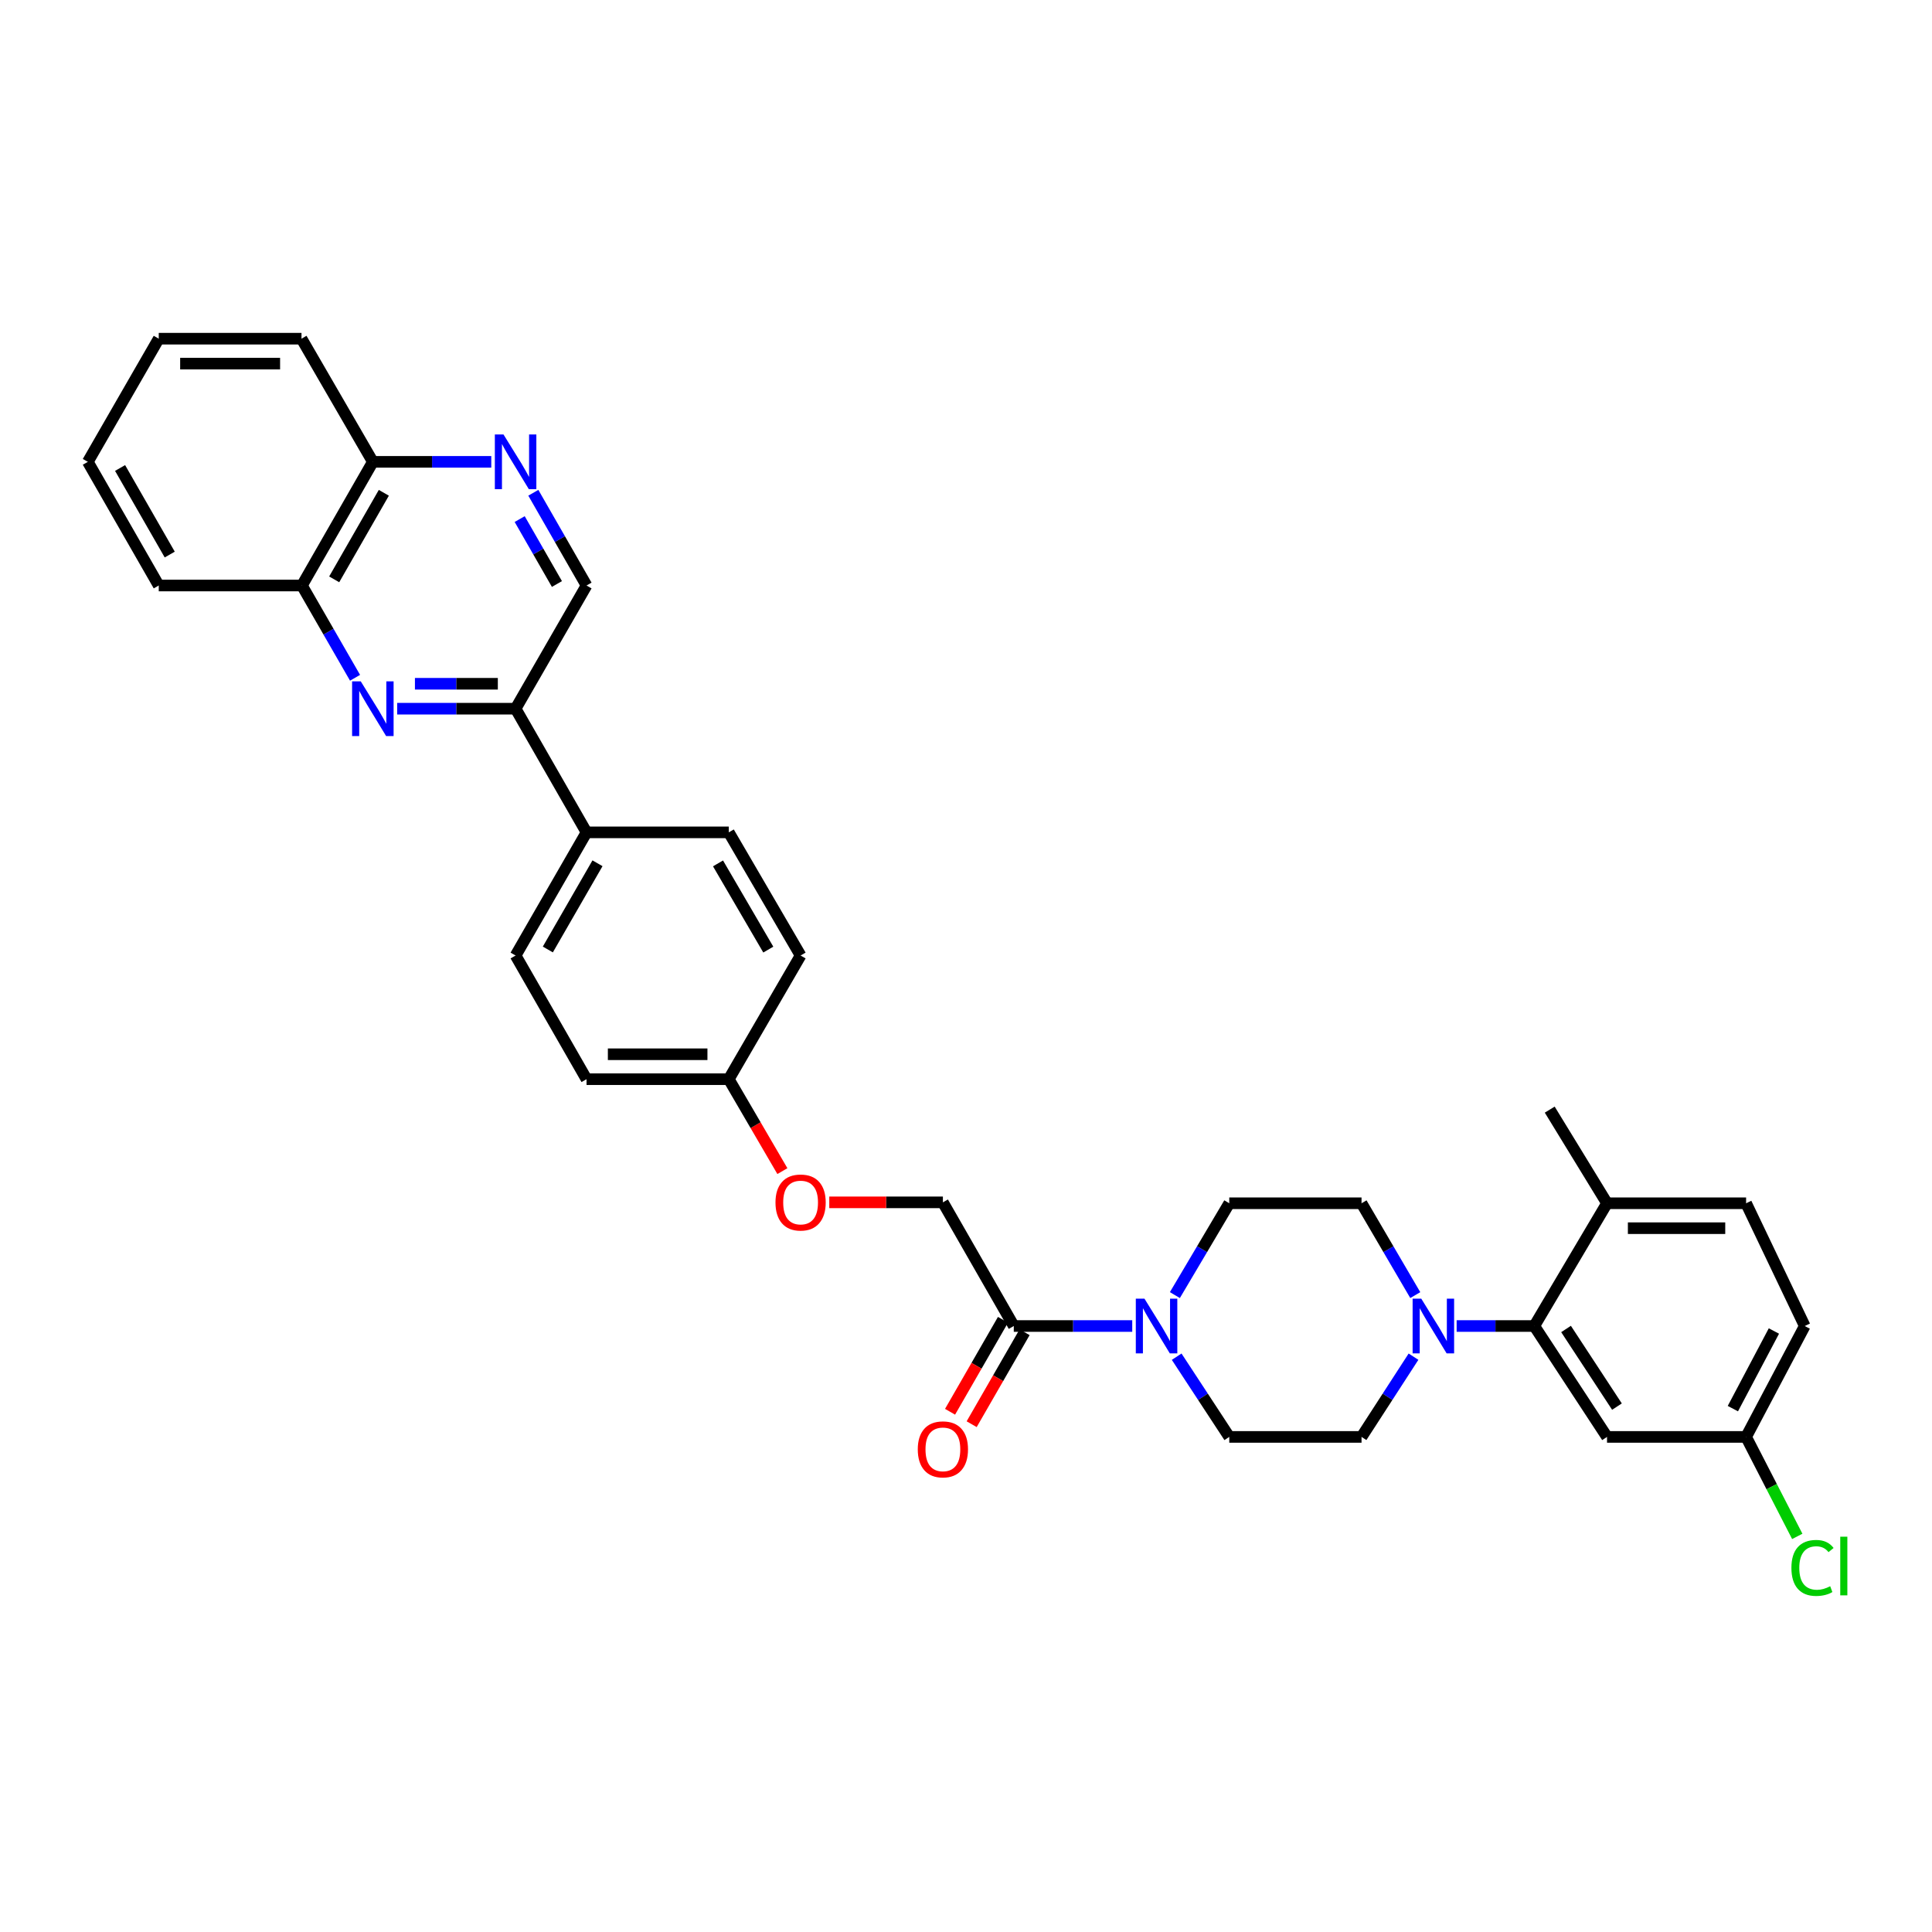 <?xml version='1.0' encoding='iso-8859-1'?>
<svg version='1.1' baseProfile='full'
              xmlns='http://www.w3.org/2000/svg'
                      xmlns:rdkit='http://www.rdkit.org/xml'
                      xmlns:xlink='http://www.w3.org/1999/xlink'
                  xml:space='preserve'
width='1000px' height='1000px' viewBox='0 0 1000 1000'>
<!-- END OF HEADER -->
<rect style='opacity:1.0;fill:#FFFFFF;stroke:none' width='1000' height='1000' x='0' y='0'> </rect>
<path class='bond-5' d='M 205.572,366.819 L 236.222,366.819' style='fill:none;fill-rule:evenodd;stroke:#0000FF;stroke-width:6px;stroke-linecap:butt;stroke-linejoin:miter;stroke-opacity:1' />
<path class='bond-5' d='M 236.222,366.819 L 266.872,366.819' style='fill:none;fill-rule:evenodd;stroke:#000000;stroke-width:6px;stroke-linecap:butt;stroke-linejoin:miter;stroke-opacity:1' />
<path class='bond-5' d='M 214.767,353.916 L 236.222,353.916' style='fill:none;fill-rule:evenodd;stroke:#0000FF;stroke-width:6px;stroke-linecap:butt;stroke-linejoin:miter;stroke-opacity:1' />
<path class='bond-5' d='M 236.222,353.916 L 257.677,353.916' style='fill:none;fill-rule:evenodd;stroke:#000000;stroke-width:6px;stroke-linecap:butt;stroke-linejoin:miter;stroke-opacity:1' />
<path class='bond-7' d='M 183.774,350.819 L 170.026,326.94' style='fill:none;fill-rule:evenodd;stroke:#0000FF;stroke-width:6px;stroke-linecap:butt;stroke-linejoin:miter;stroke-opacity:1' />
<path class='bond-7' d='M 170.026,326.94 L 156.278,303.06' style='fill:none;fill-rule:evenodd;stroke:#000000;stroke-width:6px;stroke-linecap:butt;stroke-linejoin:miter;stroke-opacity:1' />
<path class='bond-0' d='M 731.627,702.214 L 718.177,722.98' style='fill:none;fill-rule:evenodd;stroke:#0000FF;stroke-width:6px;stroke-linecap:butt;stroke-linejoin:miter;stroke-opacity:1' />
<path class='bond-0' d='M 718.177,722.98 L 704.726,743.745' style='fill:none;fill-rule:evenodd;stroke:#000000;stroke-width:6px;stroke-linecap:butt;stroke-linejoin:miter;stroke-opacity:1' />
<path class='bond-2' d='M 753.953,686.344 L 774.05,686.344' style='fill:none;fill-rule:evenodd;stroke:#0000FF;stroke-width:6px;stroke-linecap:butt;stroke-linejoin:miter;stroke-opacity:1' />
<path class='bond-2' d='M 774.05,686.344 L 794.147,686.344' style='fill:none;fill-rule:evenodd;stroke:#000000;stroke-width:6px;stroke-linecap:butt;stroke-linejoin:miter;stroke-opacity:1' />
<path class='bond-36' d='M 732.544,670.344 L 718.635,646.576' style='fill:none;fill-rule:evenodd;stroke:#0000FF;stroke-width:6px;stroke-linecap:butt;stroke-linejoin:miter;stroke-opacity:1' />
<path class='bond-36' d='M 718.635,646.576 L 704.726,622.807' style='fill:none;fill-rule:evenodd;stroke:#000000;stroke-width:6px;stroke-linecap:butt;stroke-linejoin:miter;stroke-opacity:1' />
<path class='bond-1' d='M 586.046,686.344 L 555.389,686.344' style='fill:none;fill-rule:evenodd;stroke:#0000FF;stroke-width:6px;stroke-linecap:butt;stroke-linejoin:miter;stroke-opacity:1' />
<path class='bond-1' d='M 555.389,686.344 L 524.732,686.344' style='fill:none;fill-rule:evenodd;stroke:#000000;stroke-width:6px;stroke-linecap:butt;stroke-linejoin:miter;stroke-opacity:1' />
<path class='bond-13' d='M 608.114,670.338 L 622.19,646.573' style='fill:none;fill-rule:evenodd;stroke:#0000FF;stroke-width:6px;stroke-linecap:butt;stroke-linejoin:miter;stroke-opacity:1' />
<path class='bond-13' d='M 622.19,646.573 L 636.265,622.807' style='fill:none;fill-rule:evenodd;stroke:#000000;stroke-width:6px;stroke-linecap:butt;stroke-linejoin:miter;stroke-opacity:1' />
<path class='bond-14' d='M 609.042,702.22 L 622.654,722.983' style='fill:none;fill-rule:evenodd;stroke:#0000FF;stroke-width:6px;stroke-linecap:butt;stroke-linejoin:miter;stroke-opacity:1' />
<path class='bond-14' d='M 622.654,722.983 L 636.265,743.745' style='fill:none;fill-rule:evenodd;stroke:#000000;stroke-width:6px;stroke-linecap:butt;stroke-linejoin:miter;stroke-opacity:1' />
<path class='bond-6' d='M 794.147,686.344 L 831.793,743.745' style='fill:none;fill-rule:evenodd;stroke:#000000;stroke-width:6px;stroke-linecap:butt;stroke-linejoin:miter;stroke-opacity:1' />
<path class='bond-6' d='M 810.582,687.878 L 836.935,728.059' style='fill:none;fill-rule:evenodd;stroke:#000000;stroke-width:6px;stroke-linecap:butt;stroke-linejoin:miter;stroke-opacity:1' />
<path class='bond-10' d='M 794.147,686.344 L 831.793,622.807' style='fill:none;fill-rule:evenodd;stroke:#000000;stroke-width:6px;stroke-linecap:butt;stroke-linejoin:miter;stroke-opacity:1' />
<path class='bond-3' d='M 524.732,686.344 L 488.039,622.334' style='fill:none;fill-rule:evenodd;stroke:#000000;stroke-width:6px;stroke-linecap:butt;stroke-linejoin:miter;stroke-opacity:1' />
<path class='bond-17' d='M 519.141,683.126 L 505.444,706.926' style='fill:none;fill-rule:evenodd;stroke:#000000;stroke-width:6px;stroke-linecap:butt;stroke-linejoin:miter;stroke-opacity:1' />
<path class='bond-17' d='M 505.444,706.926 L 491.748,730.726' style='fill:none;fill-rule:evenodd;stroke:#FF0000;stroke-width:6px;stroke-linecap:butt;stroke-linejoin:miter;stroke-opacity:1' />
<path class='bond-17' d='M 530.324,689.562 L 516.627,713.362' style='fill:none;fill-rule:evenodd;stroke:#000000;stroke-width:6px;stroke-linecap:butt;stroke-linejoin:miter;stroke-opacity:1' />
<path class='bond-17' d='M 516.627,713.362 L 502.93,737.162' style='fill:none;fill-rule:evenodd;stroke:#FF0000;stroke-width:6px;stroke-linecap:butt;stroke-linejoin:miter;stroke-opacity:1' />
<path class='bond-4' d='M 254.285,239.05 L 223.635,239.05' style='fill:none;fill-rule:evenodd;stroke:#0000FF;stroke-width:6px;stroke-linecap:butt;stroke-linejoin:miter;stroke-opacity:1' />
<path class='bond-4' d='M 223.635,239.05 L 192.985,239.05' style='fill:none;fill-rule:evenodd;stroke:#000000;stroke-width:6px;stroke-linecap:butt;stroke-linejoin:miter;stroke-opacity:1' />
<path class='bond-33' d='M 276.052,255.055 L 289.819,279.057' style='fill:none;fill-rule:evenodd;stroke:#0000FF;stroke-width:6px;stroke-linecap:butt;stroke-linejoin:miter;stroke-opacity:1' />
<path class='bond-33' d='M 289.819,279.057 L 303.587,303.06' style='fill:none;fill-rule:evenodd;stroke:#000000;stroke-width:6px;stroke-linecap:butt;stroke-linejoin:miter;stroke-opacity:1' />
<path class='bond-33' d='M 268.99,268.675 L 278.628,285.477' style='fill:none;fill-rule:evenodd;stroke:#0000FF;stroke-width:6px;stroke-linecap:butt;stroke-linejoin:miter;stroke-opacity:1' />
<path class='bond-33' d='M 278.628,285.477 L 288.265,302.278' style='fill:none;fill-rule:evenodd;stroke:#000000;stroke-width:6px;stroke-linecap:butt;stroke-linejoin:miter;stroke-opacity:1' />
<path class='bond-8' d='M 266.872,366.819 L 303.587,303.06' style='fill:none;fill-rule:evenodd;stroke:#000000;stroke-width:6px;stroke-linecap:butt;stroke-linejoin:miter;stroke-opacity:1' />
<path class='bond-9' d='M 266.872,366.819 L 303.587,430.828' style='fill:none;fill-rule:evenodd;stroke:#000000;stroke-width:6px;stroke-linecap:butt;stroke-linejoin:miter;stroke-opacity:1' />
<path class='bond-22' d='M 831.793,743.745 L 903.78,743.745' style='fill:none;fill-rule:evenodd;stroke:#000000;stroke-width:6px;stroke-linecap:butt;stroke-linejoin:miter;stroke-opacity:1' />
<path class='bond-15' d='M 156.278,303.06 L 192.985,239.05' style='fill:none;fill-rule:evenodd;stroke:#000000;stroke-width:6px;stroke-linecap:butt;stroke-linejoin:miter;stroke-opacity:1' />
<path class='bond-15' d='M 172.977,299.877 L 198.672,255.07' style='fill:none;fill-rule:evenodd;stroke:#000000;stroke-width:6px;stroke-linecap:butt;stroke-linejoin:miter;stroke-opacity:1' />
<path class='bond-28' d='M 156.278,303.06 L 82.169,303.06' style='fill:none;fill-rule:evenodd;stroke:#000000;stroke-width:6px;stroke-linecap:butt;stroke-linejoin:miter;stroke-opacity:1' />
<path class='bond-18' d='M 303.587,430.828 L 266.872,494.573' style='fill:none;fill-rule:evenodd;stroke:#000000;stroke-width:6px;stroke-linecap:butt;stroke-linejoin:miter;stroke-opacity:1' />
<path class='bond-18' d='M 309.26,446.83 L 283.56,491.451' style='fill:none;fill-rule:evenodd;stroke:#000000;stroke-width:6px;stroke-linecap:butt;stroke-linejoin:miter;stroke-opacity:1' />
<path class='bond-19' d='M 303.587,430.828 L 377.216,430.828' style='fill:none;fill-rule:evenodd;stroke:#000000;stroke-width:6px;stroke-linecap:butt;stroke-linejoin:miter;stroke-opacity:1' />
<path class='bond-20' d='M 831.793,622.807 L 903.78,622.807' style='fill:none;fill-rule:evenodd;stroke:#000000;stroke-width:6px;stroke-linecap:butt;stroke-linejoin:miter;stroke-opacity:1' />
<path class='bond-20' d='M 842.591,635.71 L 892.982,635.71' style='fill:none;fill-rule:evenodd;stroke:#000000;stroke-width:6px;stroke-linecap:butt;stroke-linejoin:miter;stroke-opacity:1' />
<path class='bond-29' d='M 831.793,622.807 L 802.139,574.338' style='fill:none;fill-rule:evenodd;stroke:#000000;stroke-width:6px;stroke-linecap:butt;stroke-linejoin:miter;stroke-opacity:1' />
<path class='bond-11' d='M 704.726,743.745 L 636.265,743.745' style='fill:none;fill-rule:evenodd;stroke:#000000;stroke-width:6px;stroke-linecap:butt;stroke-linejoin:miter;stroke-opacity:1' />
<path class='bond-12' d='M 704.726,622.807 L 636.265,622.807' style='fill:none;fill-rule:evenodd;stroke:#000000;stroke-width:6px;stroke-linecap:butt;stroke-linejoin:miter;stroke-opacity:1' />
<path class='bond-30' d='M 192.985,239.05 L 156.056,175.305' style='fill:none;fill-rule:evenodd;stroke:#000000;stroke-width:6px;stroke-linecap:butt;stroke-linejoin:miter;stroke-opacity:1' />
<path class='bond-16' d='M 488.039,622.334 L 458.635,622.334' style='fill:none;fill-rule:evenodd;stroke:#000000;stroke-width:6px;stroke-linecap:butt;stroke-linejoin:miter;stroke-opacity:1' />
<path class='bond-16' d='M 458.635,622.334 L 429.23,622.334' style='fill:none;fill-rule:evenodd;stroke:#FF0000;stroke-width:6px;stroke-linecap:butt;stroke-linejoin:miter;stroke-opacity:1' />
<path class='bond-26' d='M 266.872,494.573 L 303.587,558.583' style='fill:none;fill-rule:evenodd;stroke:#000000;stroke-width:6px;stroke-linecap:butt;stroke-linejoin:miter;stroke-opacity:1' />
<path class='bond-25' d='M 377.216,430.828 L 414.389,494.573' style='fill:none;fill-rule:evenodd;stroke:#000000;stroke-width:6px;stroke-linecap:butt;stroke-linejoin:miter;stroke-opacity:1' />
<path class='bond-25' d='M 371.646,446.89 L 397.667,491.511' style='fill:none;fill-rule:evenodd;stroke:#000000;stroke-width:6px;stroke-linecap:butt;stroke-linejoin:miter;stroke-opacity:1' />
<path class='bond-24' d='M 903.78,622.807 L 934.129,686.344' style='fill:none;fill-rule:evenodd;stroke:#000000;stroke-width:6px;stroke-linecap:butt;stroke-linejoin:miter;stroke-opacity:1' />
<path class='bond-21' d='M 404.963,606.169 L 391.089,582.376' style='fill:none;fill-rule:evenodd;stroke:#FF0000;stroke-width:6px;stroke-linecap:butt;stroke-linejoin:miter;stroke-opacity:1' />
<path class='bond-21' d='M 391.089,582.376 L 377.216,558.583' style='fill:none;fill-rule:evenodd;stroke:#000000;stroke-width:6px;stroke-linecap:butt;stroke-linejoin:miter;stroke-opacity:1' />
<path class='bond-27' d='M 903.78,743.745 L 917.021,769.489' style='fill:none;fill-rule:evenodd;stroke:#000000;stroke-width:6px;stroke-linecap:butt;stroke-linejoin:miter;stroke-opacity:1' />
<path class='bond-27' d='M 917.021,769.489 L 930.262,795.233' style='fill:none;fill-rule:evenodd;stroke:#00CC00;stroke-width:6px;stroke-linecap:butt;stroke-linejoin:miter;stroke-opacity:1' />
<path class='bond-37' d='M 903.78,743.745 L 934.129,686.344' style='fill:none;fill-rule:evenodd;stroke:#000000;stroke-width:6px;stroke-linecap:butt;stroke-linejoin:miter;stroke-opacity:1' />
<path class='bond-37' d='M 896.927,729.104 L 918.171,688.924' style='fill:none;fill-rule:evenodd;stroke:#000000;stroke-width:6px;stroke-linecap:butt;stroke-linejoin:miter;stroke-opacity:1' />
<path class='bond-23' d='M 377.216,558.583 L 414.389,494.573' style='fill:none;fill-rule:evenodd;stroke:#000000;stroke-width:6px;stroke-linecap:butt;stroke-linejoin:miter;stroke-opacity:1' />
<path class='bond-35' d='M 377.216,558.583 L 303.587,558.583' style='fill:none;fill-rule:evenodd;stroke:#000000;stroke-width:6px;stroke-linecap:butt;stroke-linejoin:miter;stroke-opacity:1' />
<path class='bond-35' d='M 366.171,545.68 L 314.631,545.68' style='fill:none;fill-rule:evenodd;stroke:#000000;stroke-width:6px;stroke-linecap:butt;stroke-linejoin:miter;stroke-opacity:1' />
<path class='bond-31' d='M 82.169,303.06 L 45.455,239.05' style='fill:none;fill-rule:evenodd;stroke:#000000;stroke-width:6px;stroke-linecap:butt;stroke-linejoin:miter;stroke-opacity:1' />
<path class='bond-31' d='M 87.854,287.039 L 62.154,242.232' style='fill:none;fill-rule:evenodd;stroke:#000000;stroke-width:6px;stroke-linecap:butt;stroke-linejoin:miter;stroke-opacity:1' />
<path class='bond-34' d='M 156.056,175.305 L 82.169,175.305' style='fill:none;fill-rule:evenodd;stroke:#000000;stroke-width:6px;stroke-linecap:butt;stroke-linejoin:miter;stroke-opacity:1' />
<path class='bond-34' d='M 144.973,188.208 L 93.252,188.208' style='fill:none;fill-rule:evenodd;stroke:#000000;stroke-width:6px;stroke-linecap:butt;stroke-linejoin:miter;stroke-opacity:1' />
<path class='bond-32' d='M 45.455,239.05 L 82.169,175.305' style='fill:none;fill-rule:evenodd;stroke:#000000;stroke-width:6px;stroke-linecap:butt;stroke-linejoin:miter;stroke-opacity:1' />
<path  class='atom-0' d='M 186.725 352.659
L 196.005 367.659
Q 196.925 369.139, 198.405 371.819
Q 199.885 374.499, 199.965 374.659
L 199.965 352.659
L 203.725 352.659
L 203.725 380.979
L 199.845 380.979
L 189.885 364.579
Q 188.725 362.659, 187.485 360.459
Q 186.285 358.259, 185.925 357.579
L 185.925 380.979
L 182.245 380.979
L 182.245 352.659
L 186.725 352.659
' fill='#0000FF'/>
<path  class='atom-1' d='M 735.647 672.184
L 744.927 687.184
Q 745.847 688.664, 747.327 691.344
Q 748.807 694.024, 748.887 694.184
L 748.887 672.184
L 752.647 672.184
L 752.647 700.504
L 748.767 700.504
L 738.807 684.104
Q 737.647 682.184, 736.407 679.984
Q 735.207 677.784, 734.847 677.104
L 734.847 700.504
L 731.167 700.504
L 731.167 672.184
L 735.647 672.184
' fill='#0000FF'/>
<path  class='atom-2' d='M 592.374 672.184
L 601.654 687.184
Q 602.574 688.664, 604.054 691.344
Q 605.534 694.024, 605.614 694.184
L 605.614 672.184
L 609.374 672.184
L 609.374 700.504
L 605.494 700.504
L 595.534 684.104
Q 594.374 682.184, 593.134 679.984
Q 591.934 677.784, 591.574 677.104
L 591.574 700.504
L 587.894 700.504
L 587.894 672.184
L 592.374 672.184
' fill='#0000FF'/>
<path  class='atom-5' d='M 260.612 224.89
L 269.892 239.89
Q 270.812 241.37, 272.292 244.05
Q 273.772 246.73, 273.852 246.89
L 273.852 224.89
L 277.612 224.89
L 277.612 253.21
L 273.732 253.21
L 263.772 236.81
Q 262.612 234.89, 261.372 232.69
Q 260.172 230.49, 259.812 229.81
L 259.812 253.21
L 256.132 253.21
L 256.132 224.89
L 260.612 224.89
' fill='#0000FF'/>
<path  class='atom-18' d='M 475.039 750.183
Q 475.039 743.383, 478.399 739.583
Q 481.759 735.783, 488.039 735.783
Q 494.319 735.783, 497.679 739.583
Q 501.039 743.383, 501.039 750.183
Q 501.039 757.063, 497.639 760.983
Q 494.239 764.863, 488.039 764.863
Q 481.799 764.863, 478.399 760.983
Q 475.039 757.103, 475.039 750.183
M 488.039 761.663
Q 492.359 761.663, 494.679 758.783
Q 497.039 755.863, 497.039 750.183
Q 497.039 744.623, 494.679 741.823
Q 492.359 738.983, 488.039 738.983
Q 483.719 738.983, 481.359 741.783
Q 479.039 744.583, 479.039 750.183
Q 479.039 755.903, 481.359 758.783
Q 483.719 761.663, 488.039 761.663
' fill='#FF0000'/>
<path  class='atom-22' d='M 401.389 622.414
Q 401.389 615.614, 404.749 611.814
Q 408.109 608.014, 414.389 608.014
Q 420.669 608.014, 424.029 611.814
Q 427.389 615.614, 427.389 622.414
Q 427.389 629.294, 423.989 633.214
Q 420.589 637.094, 414.389 637.094
Q 408.149 637.094, 404.749 633.214
Q 401.389 629.334, 401.389 622.414
M 414.389 633.894
Q 418.709 633.894, 421.029 631.014
Q 423.389 628.094, 423.389 622.414
Q 423.389 616.854, 421.029 614.054
Q 418.709 611.214, 414.389 611.214
Q 410.069 611.214, 407.709 614.014
Q 405.389 616.814, 405.389 622.414
Q 405.389 628.134, 407.709 631.014
Q 410.069 633.894, 414.389 633.894
' fill='#FF0000'/>
<path  class='atom-28' d='M 927.231 811.552
Q 927.231 804.512, 930.511 800.832
Q 933.831 797.112, 940.111 797.112
Q 945.951 797.112, 949.071 801.232
L 946.431 803.392
Q 944.151 800.392, 940.111 800.392
Q 935.831 800.392, 933.551 803.272
Q 931.311 806.112, 931.311 811.552
Q 931.311 817.152, 933.631 820.032
Q 935.991 822.912, 940.551 822.912
Q 943.671 822.912, 947.311 821.032
L 948.431 824.032
Q 946.951 824.992, 944.711 825.552
Q 942.471 826.112, 939.991 826.112
Q 933.831 826.112, 930.511 822.352
Q 927.231 818.592, 927.231 811.552
' fill='#00CC00'/>
<path  class='atom-28' d='M 952.511 795.392
L 956.191 795.392
L 956.191 825.752
L 952.511 825.752
L 952.511 795.392
' fill='#00CC00'/>
</svg>

